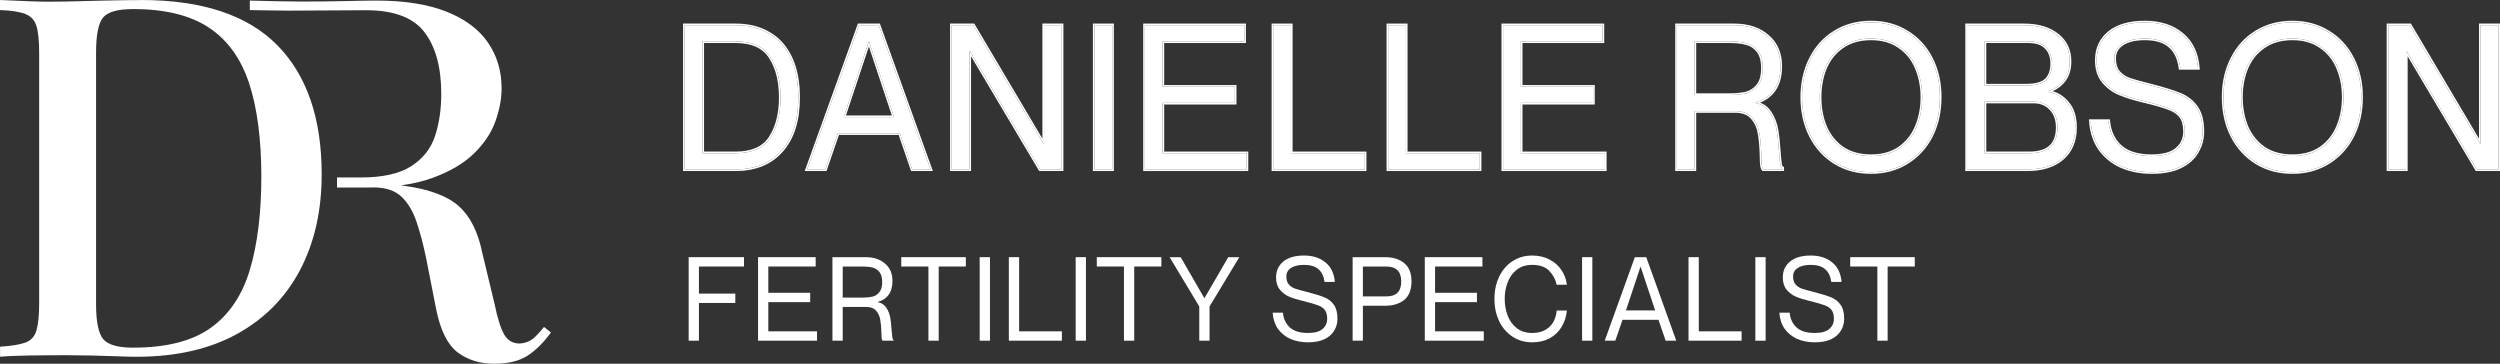 <svg xmlns="http://www.w3.org/2000/svg" viewBox="0 0 378 55" fill="white"><rect x="0" y="0" width="378" height="55" fill="#333333" stroke="none"/><path d="M283.857 40.297H279.751V38.884H289.516V40.297H285.41V51.511H283.857V40.297Z"></path><path d="M274.251 44.147C275.401 44.441 276.275 44.712 276.873 44.959C277.471 45.206 277.949 45.583 278.305 46.089C278.662 46.596 278.84 47.302 278.84 48.208C278.84 48.844 278.679 49.433 278.357 49.974C278.046 50.516 277.558 50.952 276.891 51.281C276.224 51.599 275.39 51.758 274.389 51.758C273.411 51.758 272.526 51.587 271.732 51.246C270.95 50.893 270.318 50.381 269.835 49.709C269.363 49.027 269.099 48.214 269.041 47.272H270.594C270.686 48.214 271.037 48.962 271.646 49.515C272.256 50.069 273.17 50.345 274.389 50.345C275.39 50.345 276.12 50.145 276.58 49.745C277.052 49.345 277.287 48.832 277.287 48.208C277.287 47.632 277.172 47.19 276.942 46.884C276.724 46.578 276.373 46.337 275.89 46.16C275.407 45.971 274.648 45.754 273.613 45.506C272.819 45.318 272.141 45.106 271.577 44.871C271.014 44.635 270.536 44.282 270.145 43.811C269.754 43.34 269.559 42.722 269.559 41.957C269.559 40.944 269.927 40.138 270.663 39.537C271.399 38.937 272.44 38.637 273.785 38.637C275.119 38.637 276.201 38.984 277.029 39.679C277.868 40.361 278.34 41.344 278.443 42.628H276.891C276.776 41.768 276.465 41.127 275.959 40.703C275.464 40.267 274.74 40.049 273.785 40.049C272.934 40.049 272.273 40.208 271.801 40.526C271.341 40.832 271.111 41.25 271.111 41.78C271.111 42.31 271.238 42.722 271.491 43.016C271.744 43.299 272.054 43.505 272.422 43.634C272.79 43.764 273.4 43.935 274.251 44.147Z"></path><path d="M266.962 38.884V51.511H265.409V38.884H266.962Z"></path><path d="M256.857 38.884V50.098H263.327V51.511H255.304V38.884H256.857Z"></path><path d="M245.325 48.35L244.238 51.511H242.634L247.188 38.884H248.913L253.451 51.511H251.846L250.759 48.35H245.325ZM250.259 46.937L248.068 40.35H248.034L245.843 46.937H250.259Z"></path><path d="M240.761 38.884V51.511H239.209V38.884H240.761Z"></path><path d="M235.362 43.052C235.212 42.275 234.844 41.58 234.258 40.968C233.683 40.355 232.82 40.049 231.67 40.049C230.738 40.049 229.962 40.291 229.341 40.773C228.72 41.256 228.26 41.892 227.961 42.681C227.662 43.458 227.512 44.294 227.512 45.188C227.512 46.095 227.662 46.943 227.961 47.732C228.26 48.509 228.72 49.139 229.341 49.621C229.962 50.104 230.738 50.345 231.67 50.345C232.487 50.345 233.165 50.181 233.706 49.851C234.246 49.521 234.649 49.103 234.913 48.597C235.178 48.079 235.327 47.532 235.362 46.955H236.915C236.822 47.885 236.552 48.715 236.104 49.445C235.655 50.175 235.051 50.746 234.292 51.158C233.533 51.558 232.659 51.758 231.67 51.758C230.554 51.758 229.565 51.476 228.703 50.91C227.84 50.345 227.167 49.568 226.684 48.579C226.201 47.578 225.96 46.448 225.96 45.188C225.96 43.929 226.201 42.804 226.684 41.816C227.167 40.815 227.84 40.038 228.703 39.484C229.565 38.919 230.554 38.637 231.67 38.637C232.648 38.637 233.516 38.837 234.275 39.237C235.034 39.626 235.638 40.155 236.086 40.827C236.535 41.498 236.811 42.239 236.915 43.052H235.362Z"></path><path d="M223.313 44.27V45.683H216.982V50.098H224.348V51.511H215.429V38.884H224.141V40.297H216.982V44.27H223.313Z"></path><path d="M204.517 38.884H209.416C210.624 38.884 211.59 39.184 212.314 39.785C213.05 40.373 213.418 41.297 213.418 42.557C213.418 43.817 213.05 44.747 212.314 45.347C211.59 45.936 210.624 46.23 209.416 46.23H206.069V51.511H204.517V38.884ZM206.069 44.818H209.589C210.359 44.818 210.928 44.635 211.297 44.27C211.676 43.894 211.866 43.322 211.866 42.557C211.866 41.792 211.676 41.227 211.297 40.862C210.928 40.485 210.359 40.297 209.589 40.297H206.069V44.818Z"></path><path d="M197.634 44.147C198.784 44.441 199.658 44.712 200.256 44.959C200.854 45.206 201.331 45.583 201.688 46.089C202.044 46.596 202.223 47.302 202.223 48.208C202.223 48.844 202.062 49.433 201.74 49.974C201.429 50.516 200.94 50.952 200.273 51.281C199.606 51.599 198.772 51.758 197.772 51.758C196.794 51.758 195.908 51.587 195.115 51.246C194.333 50.893 193.7 50.381 193.217 49.709C192.746 49.027 192.481 48.214 192.424 47.272H193.976C194.068 48.214 194.419 48.962 195.029 49.515C195.638 50.069 196.553 50.345 197.772 50.345C198.772 50.345 199.503 50.145 199.963 49.745C200.434 49.345 200.67 48.832 200.67 48.208C200.67 47.632 200.555 47.19 200.325 46.884C200.106 46.578 199.756 46.337 199.273 46.16C198.79 45.971 198.03 45.754 196.995 45.506C196.202 45.318 195.523 45.106 194.96 44.871C194.396 44.635 193.919 44.282 193.528 43.811C193.137 43.34 192.941 42.722 192.941 41.957C192.941 40.944 193.309 40.138 194.045 39.537C194.781 38.937 195.822 38.637 197.168 38.637C198.502 38.637 199.583 38.984 200.411 39.679C201.251 40.361 201.722 41.344 201.826 42.628H200.273C200.158 41.768 199.848 41.127 199.342 40.703C198.847 40.267 198.122 40.049 197.168 40.049C196.317 40.049 195.655 40.208 195.184 40.526C194.724 40.832 194.494 41.25 194.494 41.78C194.494 42.31 194.62 42.722 194.873 43.016C195.126 43.299 195.437 43.505 195.805 43.634C196.173 43.764 196.783 43.935 197.634 44.147Z"></path><path d="M178.518 38.884L182.089 45.065H182.124L185.712 38.884H187.385L182.883 46.337V51.511H181.33V46.337L176.845 38.884H178.518Z"></path><path d="M169.942 40.297H165.836V38.884H175.6V40.297H171.495V51.511H169.942V40.297Z"></path><path d="M164.195 38.884V51.511H162.642V38.884H164.195Z"></path><path d="M154.09 38.884V50.098H160.559V51.511H152.537V38.884H154.09Z"></path><path d="M149.682 38.884V51.511H148.129V38.884H149.682Z"></path><path d="M140.377 40.297H136.271V38.884H146.035V40.297H141.93V51.511H140.377V40.297Z"></path><path d="M125.865 38.884H130.868C132.099 38.884 133.082 39.208 133.818 39.855C134.566 40.491 134.94 41.362 134.94 42.469C134.94 43.352 134.744 44.058 134.353 44.588C133.974 45.106 133.433 45.459 132.732 45.648V45.683C133.295 45.801 133.726 46.089 134.025 46.548C134.324 47.008 134.52 47.514 134.612 48.067C134.704 48.62 134.773 49.268 134.819 50.01C134.854 50.492 134.888 50.84 134.923 51.052C134.957 51.252 135.02 51.37 135.112 51.405V51.511H133.439C133.37 51.44 133.324 51.305 133.301 51.105C133.278 50.893 133.266 50.604 133.266 50.239C133.243 49.486 133.186 48.856 133.094 48.35C133.013 47.832 132.806 47.378 132.473 46.99C132.139 46.601 131.633 46.407 130.955 46.407H127.418V51.511H125.865V38.884ZM127.418 44.994H130.506C131.047 44.994 131.518 44.947 131.921 44.853C132.335 44.747 132.68 44.523 132.956 44.182C133.243 43.84 133.387 43.328 133.387 42.645C133.387 41.963 133.243 41.45 132.956 41.109C132.68 40.768 132.335 40.55 131.921 40.456C131.518 40.35 131.047 40.297 130.506 40.297H127.418V44.994Z"></path><path d="M122.5 44.27V45.683H116.169V50.098H123.535V51.511H114.616V38.884H123.328V40.297H116.169V44.27H122.5Z"></path><path d="M111.181 44.394V45.807H105.678V51.511H104.125V38.884H112.492V40.297H105.678V44.394H111.181Z"></path><path d="M21.332 0C30.558 0 37.416 2.275 41.905 6.814C46.394 11.364 48.638 17.871 48.638 26.357C48.638 31.89 47.537 36.726 45.344 40.873C43.152 45.011 39.972 48.227 35.806 50.513C31.639 52.798 26.589 53.941 20.656 53.941C19.908 53.941 18.9 53.919 17.622 53.867C16.355 53.814 15.045 53.782 13.695 53.75C12.344 53.729 11.128 53.708 10.027 53.708C8.136 53.708 6.276 53.718 4.458 53.75C2.639 53.771 1.153 53.835 0.01 53.941V52.417C1.704 52.311 2.972 52.11 3.824 51.803C4.676 51.496 5.237 50.893 5.507 49.973C5.777 49.063 5.923 47.687 5.923 45.857V8.073C5.923 6.2 5.788 4.814 5.507 3.925C5.237 3.037 4.655 2.423 3.782 2.095C2.909 1.767 1.652 1.577 0 1.524V0C1.143 0.053 2.629 0.116 4.447 0.19C6.265 0.265 8.073 0.275 9.871 0.233C11.668 0.18 13.674 0.127 15.898 0.085C18.121 0.032 19.929 0.011 21.321 0.011L21.332 0ZM20.064 1.375C17.768 1.375 16.271 1.809 15.575 2.666C14.879 3.534 14.526 5.28 14.526 7.925V46.016C14.526 48.661 14.89 50.407 15.607 51.274C16.334 52.142 17.84 52.565 20.137 52.565C25.176 52.565 29.093 51.56 31.878 49.56C34.673 47.55 36.637 44.619 37.79 40.757C38.933 36.895 39.515 32.197 39.515 26.663C39.515 21.13 38.892 16.263 37.645 12.528C36.398 8.793 34.361 5.999 31.546 4.148C28.73 2.296 24.896 1.365 20.064 1.365V1.375Z"></path><path d="M43.663 1.61C41.585 1.588 39.611 1.567 37.772 1.525V0.086C40.328 0.171 42.884 0.213 45.461 0.234C47.85 0.234 50.136 0.213 52.308 0.16C54.48 0.107 56.007 0.086 56.911 0.086C61.15 0.086 64.683 0.647 67.499 1.758C70.315 2.879 72.413 4.435 73.785 6.445C75.157 8.455 75.842 10.751 75.842 13.344C75.842 14.92 75.531 16.581 74.907 18.338C74.284 20.094 73.193 21.713 71.655 23.215C70.107 24.718 68.018 25.945 65.369 26.908C62.73 27.871 59.363 28.358 55.269 28.358H50.957V26.834H54.521C57.867 26.834 60.423 26.263 62.189 25.12C63.956 23.977 65.161 22.454 65.784 20.549C66.408 18.645 66.719 16.528 66.719 14.19C66.719 10.18 65.868 7.069 64.174 4.858C62.48 2.646 59.54 1.546 55.342 1.546M51.092 27.046C53.638 27.151 52.817 27.257 54.355 27.384C55.903 27.511 57.202 27.628 58.241 27.723C59.29 27.829 60.257 27.956 61.161 28.104C64.901 28.612 67.634 29.627 69.348 31.151C71.073 32.675 72.258 35.013 72.902 38.155L74.772 45.922C75.219 48.101 75.707 49.657 76.227 50.567C76.746 51.477 77.536 51.942 78.585 51.942C79.385 51.889 80.04 51.646 80.57 51.223C81.09 50.789 81.651 50.196 82.253 49.434L83.303 50.27C82.16 51.847 80.954 53.021 79.708 53.815C78.461 54.598 76.788 55 74.699 55C72.611 55 70.72 54.429 69.203 53.286C67.686 52.143 66.595 49.974 65.951 46.768L64.454 39.15C64.008 36.97 63.509 35.076 62.958 33.479C62.407 31.881 61.649 30.622 60.672 29.712C59.696 28.802 58.293 28.337 56.443 28.337H51.227L51.082 27.046H51.092Z"></path><path d="M361.11 3.815H364.385L375.014 21.767H375.074V3.815H377.754V25.607H374.478L363.849 7.716H363.79V25.607H361.11V3.815Z"></path><path d="M346.602 26.034C344.558 26.034 342.741 25.547 341.154 24.571C339.585 23.596 338.365 22.255 337.491 20.548C336.618 18.821 336.181 16.87 336.181 14.696C336.181 12.522 336.618 10.581 337.491 8.875C338.365 7.148 339.585 5.806 341.154 4.851C342.741 3.876 344.558 3.388 346.602 3.388C348.647 3.388 350.453 3.876 352.021 4.851C353.609 5.806 354.84 7.148 355.713 8.875C356.586 10.581 357.023 12.522 357.023 14.696C357.023 16.87 356.586 18.821 355.713 20.548C354.84 22.255 353.609 23.596 352.021 24.571C350.453 25.547 348.647 26.034 346.602 26.034ZM346.602 23.596C348.309 23.596 349.738 23.2 350.89 22.407C352.061 21.594 352.924 20.517 353.48 19.177C354.055 17.815 354.343 16.322 354.343 14.696C354.343 13.07 354.055 11.587 353.48 10.246C352.924 8.905 352.061 7.838 350.89 7.046C349.738 6.233 348.309 5.827 346.602 5.827C344.895 5.827 343.456 6.233 342.285 7.046C341.134 7.838 340.27 8.905 339.695 10.246C339.139 11.587 338.861 13.07 338.861 14.696C338.861 16.322 339.139 17.815 339.695 19.177C340.27 20.517 341.134 21.594 342.285 22.407C343.456 23.2 344.895 23.596 346.602 23.596Z"></path><path d="M325.106 12.898C327.091 13.406 328.6 13.873 329.632 14.3C330.664 14.727 331.488 15.377 332.103 16.25C332.718 17.124 333.026 18.343 333.026 19.908C333.026 21.005 332.748 22.021 332.192 22.956C331.656 23.89 330.813 24.642 329.662 25.211C328.51 25.76 327.071 26.034 325.344 26.034C323.657 26.034 322.129 25.739 320.759 25.15C319.41 24.541 318.318 23.657 317.484 22.499C316.67 21.32 316.214 19.918 316.115 18.293H318.794C318.953 19.918 319.558 21.208 320.61 22.163C321.662 23.118 323.24 23.596 325.344 23.596C327.071 23.596 328.332 23.25 329.126 22.56C329.939 21.869 330.346 20.985 330.346 19.908C330.346 18.912 330.148 18.15 329.751 17.622C329.374 17.094 328.768 16.677 327.935 16.372C327.101 16.047 325.791 15.671 324.005 15.245C322.635 14.92 321.464 14.554 320.491 14.148C319.519 13.741 318.695 13.132 318.02 12.319C317.345 11.506 317.008 10.439 317.008 9.118C317.008 7.371 317.643 5.979 318.913 4.943C320.184 3.907 321.98 3.388 324.302 3.388C326.605 3.388 328.471 3.988 329.9 5.187C331.349 6.365 332.163 8.062 332.341 10.277H329.662C329.463 8.793 328.927 7.686 328.054 6.954C327.2 6.203 325.95 5.827 324.302 5.827C322.833 5.827 321.692 6.101 320.878 6.65C320.084 7.178 319.687 7.899 319.687 8.814C319.687 9.728 319.906 10.439 320.342 10.947C320.779 11.435 321.315 11.79 321.95 12.014C322.585 12.238 323.637 12.532 325.106 12.898Z"></path><path d="M312.942 9.301C312.942 11.536 311.84 13.04 309.637 13.812V13.873C310.848 14.076 311.84 14.645 312.615 15.58C313.389 16.494 313.776 17.724 313.776 19.268C313.776 21.259 313.131 22.814 311.84 23.931C310.55 25.049 308.794 25.607 306.57 25.607H297.4V3.815H305.975C308.139 3.815 309.836 4.313 311.066 5.309C312.317 6.284 312.942 7.615 312.942 9.301ZM306.392 12.928C307.821 12.928 308.823 12.644 309.399 12.075C309.975 11.506 310.262 10.683 310.262 9.606C310.262 8.57 309.965 7.757 309.369 7.168C308.774 6.558 307.88 6.253 306.69 6.253H300.08V12.928H306.392ZM300.08 23.169H306.838C309.677 23.169 311.096 21.869 311.096 19.268C311.096 18.089 310.759 17.145 310.084 16.433C309.429 15.722 308.545 15.367 307.434 15.367H300.08V23.169Z"></path><path d="M282.892 26.034C280.848 26.034 279.032 25.547 277.444 24.571C275.876 23.596 274.655 22.255 273.781 20.548C272.908 18.821 272.471 16.87 272.471 14.696C272.471 12.522 272.908 10.581 273.781 8.875C274.655 7.148 275.876 5.806 277.444 4.851C279.032 3.876 280.848 3.388 282.892 3.388C284.937 3.388 286.743 3.876 288.311 4.851C289.899 5.806 291.13 7.148 292.003 8.875C292.876 10.581 293.313 12.522 293.313 14.696C293.313 16.87 292.876 18.821 292.003 20.548C291.13 22.255 289.899 23.596 288.311 24.571C286.743 25.547 284.937 26.034 282.892 26.034ZM282.892 23.596C284.599 23.596 286.028 23.2 287.18 22.407C288.351 21.594 289.214 20.517 289.77 19.177C290.346 17.815 290.633 16.322 290.633 14.696C290.633 13.07 290.346 11.587 289.77 10.246C289.214 8.905 288.351 7.838 287.18 7.046C286.028 6.233 284.599 5.827 282.892 5.827C281.185 5.827 279.746 6.233 278.575 7.046C277.424 7.838 276.56 8.905 275.985 10.246C275.429 11.587 275.151 13.07 275.151 14.696C275.151 16.322 275.429 17.815 275.985 19.177C276.56 20.517 277.424 21.594 278.575 22.407C279.746 23.2 281.185 23.596 282.892 23.596Z"></path><path d="M253.541 3.815H262.175C264.299 3.815 265.996 4.374 267.267 5.491C268.557 6.589 269.202 8.092 269.202 10.002C269.202 11.526 268.865 12.745 268.19 13.66C267.535 14.554 266.602 15.163 265.391 15.489V15.55C266.364 15.753 267.108 16.25 267.624 17.043C268.14 17.835 268.477 18.709 268.636 19.664C268.795 20.619 268.914 21.737 268.994 23.017C269.053 23.85 269.113 24.449 269.172 24.815C269.232 25.16 269.341 25.364 269.5 25.425V25.607H266.612C266.493 25.485 266.413 25.252 266.373 24.906C266.334 24.541 266.314 24.043 266.314 23.413C266.274 22.113 266.175 21.026 266.016 20.152C265.877 19.258 265.52 18.475 264.944 17.805C264.369 17.134 263.495 16.799 262.324 16.799H256.221V25.607H253.541V3.815ZM256.221 14.361H261.55C262.483 14.361 263.297 14.28 263.992 14.117C264.706 13.934 265.302 13.548 265.778 12.959C266.274 12.37 266.522 11.486 266.522 10.307C266.522 9.129 266.274 8.245 265.778 7.655C265.302 7.066 264.706 6.69 263.992 6.528C263.297 6.345 262.483 6.253 261.55 6.253H256.221V14.361Z"></path><path d="M240.879 13.111V15.55H229.952V23.169H242.666V25.607H227.273V3.815H242.308V6.253H229.952V13.111H240.879Z"></path><path d="M212.573 3.815V23.169H223.738V25.607H209.893V3.815H212.573Z"></path><path d="M195.194 3.815V23.169H206.359V25.607H192.514V3.815H195.194Z"></path><path d="M186.706 13.111V15.55H175.779V23.169H188.493V25.607H173.1V3.815H188.135V6.253H175.779V13.111H186.706Z"></path><path d="M168.171 3.815V25.607H165.491V3.815H168.171Z"></path><path d="M143.895 3.815H147.17L157.799 21.767H157.859V3.815H160.538V25.607H157.263L146.634 7.716H146.574V25.607H143.895V3.815Z"></path><path d="M126.672 20.152L124.796 25.607H122.027L129.887 3.815H132.865L140.695 25.607H137.926L136.051 20.152H126.672ZM135.187 17.713L131.406 6.345H131.346L127.565 17.713H135.187Z"></path><path d="M103.525 3.815H111.236C113.201 3.815 114.888 4.242 116.298 5.095C117.727 5.928 118.818 7.168 119.573 8.814C120.327 10.439 120.704 12.41 120.704 14.726C120.704 18.201 119.86 20.883 118.173 22.773C116.506 24.663 114.194 25.607 111.236 25.607H103.525V3.815ZM106.204 23.169H111.236C113.717 23.169 115.464 22.387 116.476 20.822C117.508 19.237 118.024 17.206 118.024 14.726C118.024 12.248 117.508 10.216 116.476 8.631C115.464 7.046 113.717 6.253 111.236 6.253H106.204V23.169Z"></path><path fill-rule="evenodd" clip-rule="evenodd" d="M364.385 3.815H361.11V25.607H363.79V7.716H363.849L374.478 25.607H377.754V3.815H375.074V21.767H375.014L364.385 3.815ZM374.827 20.965L364.524 3.563H360.864V25.86H364.036V8.517L374.34 25.86H378V3.563H374.827V20.965Z"></path><path fill-rule="evenodd" clip-rule="evenodd" d="M341.027 24.788L341.026 24.787C339.418 23.787 338.167 22.411 337.273 20.665L337.272 20.664C336.379 18.897 335.935 16.906 335.935 14.696C335.935 12.487 336.379 10.506 337.272 8.759C338.166 6.992 339.418 5.615 341.027 4.635C342.657 3.634 344.518 3.136 346.602 3.136C348.686 3.136 350.537 3.634 352.147 4.635C353.776 5.615 355.038 6.991 355.932 8.759C356.825 10.506 357.269 12.487 357.269 14.696C357.269 16.906 356.825 18.897 355.932 20.664L355.931 20.665C355.037 22.412 353.776 23.787 352.149 24.787C350.538 25.789 348.686 26.287 346.602 26.287C344.518 26.287 342.657 25.789 341.027 24.788ZM352.021 24.571C353.609 23.596 354.84 22.255 355.713 20.548C356.586 18.821 357.023 16.87 357.023 14.696C357.023 12.522 356.586 10.581 355.713 8.875C354.84 7.148 353.609 5.806 352.021 4.851C350.453 3.876 348.647 3.388 346.602 3.388C344.558 3.388 342.741 3.876 341.154 4.851C339.585 5.806 338.365 7.148 337.491 8.875C336.618 10.581 336.181 12.522 336.181 14.696C336.181 16.87 336.618 18.821 337.491 20.548C338.365 22.255 339.585 23.596 341.154 24.571C342.741 25.547 344.558 26.034 346.602 26.034C348.647 26.034 350.453 25.547 352.021 24.571ZM353.253 19.077L353.254 19.076C353.815 17.749 354.097 16.291 354.097 14.696C354.097 13.102 353.815 11.653 353.254 10.348L353.254 10.346L353.253 10.345C352.716 9.049 351.884 8.021 350.754 7.256L350.752 7.255L350.75 7.254C349.648 6.476 348.27 6.079 346.602 6.079C344.934 6.079 343.546 6.476 342.423 7.255L342.422 7.255C341.312 8.02 340.478 9.048 339.921 10.346C339.38 11.652 339.107 13.101 339.107 14.696C339.107 16.291 339.38 17.75 339.921 19.077C340.478 20.374 341.312 21.413 342.423 22.198C343.545 22.957 344.934 23.344 346.602 23.344C348.272 23.344 349.65 22.956 350.752 22.198C351.883 21.413 352.716 20.374 353.253 19.078L353.253 19.077ZM342.285 22.407C341.134 21.594 340.27 20.517 339.695 19.177C339.139 17.815 338.861 16.322 338.861 14.696C338.861 13.07 339.139 11.587 339.695 10.246C340.27 8.905 341.134 7.838 342.285 7.046C343.456 6.233 344.895 5.827 346.602 5.827C348.309 5.827 349.738 6.233 350.89 7.046C352.061 7.838 352.924 8.905 353.48 10.246C354.055 11.587 354.343 13.07 354.343 14.696C354.343 16.322 354.055 17.815 353.48 19.177C352.924 20.517 352.061 21.594 350.89 22.407C349.738 23.2 348.309 23.596 346.602 23.596C344.895 23.596 343.456 23.2 342.285 22.407Z"></path><path fill-rule="evenodd" clip-rule="evenodd" d="M325.165 12.653L325.166 12.653C327.155 13.162 328.676 13.633 329.724 14.066C330.797 14.509 331.659 15.188 332.303 16.103C332.96 17.035 333.273 18.313 333.273 19.908C333.273 21.05 332.983 22.111 332.404 23.085C331.839 24.07 330.954 24.853 329.769 25.439L329.767 25.439L329.766 25.44C328.572 26.009 327.095 26.287 325.344 26.287C323.629 26.287 322.067 25.987 320.664 25.383L320.662 25.382L320.66 25.381C319.273 24.755 318.146 23.844 317.286 22.648L317.284 22.646L317.283 22.644C316.439 21.423 315.97 19.974 315.869 18.308L315.852 18.04H319.017L319.039 18.267C319.193 19.839 319.775 21.067 320.774 21.975C321.763 22.872 323.272 23.344 325.344 23.344C327.048 23.344 328.238 23.001 328.966 22.367L328.967 22.366L328.968 22.365C329.726 21.722 330.1 20.909 330.1 19.908C330.1 18.942 329.907 18.243 329.556 17.776L329.554 17.773L329.552 17.771C329.213 17.296 328.656 16.904 327.852 16.61L327.849 16.609L327.847 16.608C327.03 16.289 325.733 15.917 323.949 15.491C322.571 15.163 321.386 14.794 320.398 14.381C319.389 13.96 318.533 13.326 317.832 12.482C317.111 11.614 316.761 10.484 316.761 9.118C316.761 7.299 317.427 5.832 318.76 4.746C320.089 3.661 321.948 3.136 324.302 3.136C326.647 3.136 328.572 3.747 330.055 4.991C331.565 6.22 332.404 7.986 332.587 10.256L332.609 10.529H329.447L329.417 10.311C329.225 8.871 328.71 7.83 327.898 7.15L327.895 7.148L327.893 7.146C327.101 6.448 325.918 6.079 324.302 6.079C322.859 6.079 321.772 6.349 321.014 6.86L321.013 6.861C320.284 7.346 319.934 7.991 319.934 8.814C319.934 9.687 320.142 10.331 320.526 10.779C320.933 11.233 321.433 11.565 322.03 11.775C322.654 11.995 323.696 12.287 325.165 12.653ZM320.342 10.947C319.906 10.439 319.687 9.728 319.687 8.814C319.687 7.899 320.084 7.178 320.878 6.65C321.692 6.101 322.833 5.827 324.302 5.827C325.95 5.827 327.2 6.203 328.054 6.954C328.927 7.686 329.463 8.793 329.662 10.277H332.341C332.334 10.192 332.327 10.108 332.318 10.024C332.099 7.933 331.293 6.32 329.9 5.187C328.471 3.988 326.605 3.388 324.302 3.388C321.98 3.388 320.184 3.907 318.913 4.943C317.643 5.979 317.008 7.371 317.008 9.118C317.008 10.439 317.345 11.506 318.02 12.319C318.695 13.132 319.519 13.741 320.491 14.148C321.464 14.554 322.635 14.92 324.005 15.245C325.791 15.671 327.101 16.047 327.935 16.372C328.768 16.677 329.374 17.094 329.751 17.622C330.148 18.15 330.346 18.912 330.346 19.908C330.346 20.985 329.939 21.869 329.126 22.56C328.332 23.25 327.071 23.596 325.344 23.596C323.24 23.596 321.662 23.118 320.61 22.163C319.558 21.208 318.953 19.918 318.794 18.293H316.115C316.12 18.377 316.126 18.461 316.133 18.545C316.262 20.064 316.713 21.381 317.484 22.499C318.318 23.657 319.41 24.541 320.759 25.15C322.129 25.739 323.657 26.034 325.344 26.034C327.071 26.034 328.51 25.76 329.662 25.211C330.813 24.642 331.656 23.89 332.192 22.956C332.748 22.021 333.026 21.005 333.026 19.908C333.026 18.343 332.718 17.124 332.103 16.25C331.488 15.377 330.664 14.727 329.632 14.3C328.6 13.873 327.091 13.406 325.106 12.898C323.637 12.532 322.585 12.238 321.95 12.014C321.315 11.79 320.779 11.435 320.342 10.947Z"></path><path fill-rule="evenodd" clip-rule="evenodd" d="M309.979 13.683C311.954 12.878 312.942 11.418 312.942 9.301C312.942 7.615 312.317 6.284 311.066 5.309C309.836 4.313 308.139 3.815 305.975 3.815H297.4V25.607H306.57C308.794 25.607 310.55 25.049 311.84 23.931C313.131 22.814 313.776 21.259 313.776 19.268C313.776 17.724 313.389 16.494 312.615 15.58C311.919 14.74 311.047 14.195 309.998 13.946C309.887 13.92 309.774 13.897 309.659 13.877C309.652 13.876 309.644 13.874 309.637 13.873V13.812C309.641 13.811 309.644 13.81 309.648 13.809C309.761 13.769 309.871 13.727 309.979 13.683ZM310.372 13.786C311.33 14.076 312.142 14.62 312.801 15.415C313.624 16.387 314.022 17.68 314.022 19.268C314.022 21.321 313.354 22.951 312 24.124C310.653 25.291 308.833 25.86 306.57 25.86H297.154V3.563H305.975C308.172 3.563 309.93 4.068 311.218 5.109C312.531 6.135 313.189 7.541 313.189 9.301C313.189 10.463 312.902 11.454 312.313 12.257C311.844 12.897 311.193 13.405 310.372 13.786ZM309.399 12.075C308.823 12.644 307.821 12.928 306.392 12.928H300.08V6.253H306.69C307.88 6.253 308.774 6.558 309.369 7.168C309.965 7.757 310.262 8.57 310.262 9.606C310.262 10.683 309.975 11.506 309.399 12.075ZM300.326 6.506H306.69C307.843 6.506 308.662 6.801 309.195 7.346L309.196 7.348L309.198 7.349C309.735 7.881 310.016 8.622 310.016 9.606C310.016 10.637 309.742 11.386 309.228 11.893C308.723 12.392 307.803 12.676 306.392 12.676H300.326V6.506ZM306.838 23.169H300.08V15.367H307.434C308.545 15.367 309.429 15.722 310.084 16.433C310.759 17.145 311.096 18.089 311.096 19.268C311.096 21.869 309.677 23.169 306.838 23.169ZM300.326 15.619H307.434C308.49 15.619 309.304 15.954 309.904 16.606L309.906 16.608L309.907 16.609C310.529 17.265 310.85 18.142 310.85 19.268C310.85 20.522 310.509 21.418 309.867 22.006C309.221 22.598 308.226 22.917 306.838 22.917H300.326V15.619Z"></path><path fill-rule="evenodd" clip-rule="evenodd" d="M277.317 24.788L277.316 24.787C275.708 23.787 274.457 22.411 273.563 20.665L273.563 20.664C272.669 18.897 272.225 16.906 272.225 14.696C272.225 12.486 272.669 10.505 273.563 8.758C274.457 6.991 275.708 5.615 277.317 4.635C278.947 3.634 280.808 3.136 282.892 3.136C284.976 3.136 286.827 3.634 288.437 4.635C290.066 5.615 291.328 6.991 292.222 8.759C293.116 10.506 293.559 12.487 293.559 14.696C293.559 16.906 293.115 18.897 292.222 20.664L292.221 20.665C291.328 22.412 290.066 23.787 288.439 24.787C286.828 25.789 284.977 26.287 282.892 26.287C280.808 26.287 278.947 25.789 277.317 24.788ZM288.311 24.571C289.899 23.596 291.13 22.255 292.003 20.548C292.876 18.821 293.313 16.87 293.313 14.696C293.313 12.522 292.876 10.581 292.003 8.875C291.13 7.148 289.899 5.806 288.311 4.851C286.743 3.876 284.937 3.388 282.892 3.388C280.848 3.388 279.032 3.876 277.444 4.851C275.876 5.806 274.655 7.148 273.781 8.875C272.908 10.581 272.471 12.522 272.471 14.696C272.471 16.87 272.908 18.821 273.781 20.548C274.655 22.255 275.876 23.596 277.444 24.571C279.032 25.547 280.848 26.034 282.892 26.034C284.937 26.034 286.743 25.547 288.311 24.571ZM289.543 19.077L289.544 19.076C290.105 17.749 290.387 16.291 290.387 14.696C290.387 13.102 290.105 11.653 289.544 10.348L289.544 10.346L289.543 10.345C289.006 9.049 288.174 8.021 287.044 7.256L287.042 7.255L287.04 7.254C285.938 6.476 284.56 6.079 282.892 6.079C281.224 6.079 279.836 6.476 278.713 7.255L278.713 7.255C277.602 8.02 276.768 9.048 276.211 10.346C275.67 11.652 275.398 13.101 275.398 14.696C275.398 16.291 275.67 17.75 276.211 19.077C276.769 20.375 277.602 21.413 278.713 22.198C279.836 22.957 281.224 23.344 282.892 23.344C284.562 23.344 285.94 22.956 287.042 22.198C288.173 21.413 289.006 20.374 289.543 19.078L289.543 19.077ZM278.575 22.407C277.424 21.594 276.56 20.517 275.985 19.177C275.429 17.815 275.151 16.322 275.151 14.696C275.151 13.07 275.429 11.587 275.985 10.246C276.56 8.905 277.424 7.838 278.575 7.046C279.746 6.233 281.185 5.827 282.892 5.827C284.599 5.827 286.028 6.233 287.18 7.046C288.351 7.838 289.214 8.905 289.77 10.246C290.346 11.587 290.633 13.07 290.633 14.696C290.633 16.322 290.346 17.815 289.77 19.177C289.214 20.517 288.351 21.594 287.18 22.407C286.028 23.2 284.599 23.596 282.892 23.596C281.185 23.596 279.746 23.2 278.575 22.407Z"></path><path fill-rule="evenodd" clip-rule="evenodd" d="M262.175 3.815H253.541V25.607H256.221V16.799H262.324C263.495 16.799 264.369 17.134 264.944 17.805C265.52 18.475 265.877 19.258 266.016 20.152C266.175 21.026 266.274 22.113 266.314 23.413C266.314 24.043 266.334 24.541 266.373 24.906C266.413 25.252 266.493 25.485 266.612 25.607H269.5V25.425C269.461 25.41 269.426 25.387 269.393 25.355C269.291 25.257 269.217 25.077 269.172 24.815C269.113 24.449 269.053 23.85 268.994 23.017C268.914 21.737 268.795 20.619 268.636 19.664C268.477 18.709 268.14 17.835 267.624 17.043C267.175 16.353 266.553 15.887 265.758 15.643C265.644 15.609 265.528 15.579 265.407 15.553C265.402 15.552 265.396 15.551 265.391 15.55V15.489C265.395 15.487 265.4 15.486 265.404 15.485C265.523 15.453 265.64 15.418 265.754 15.38C266.79 15.036 267.602 14.462 268.19 13.66C268.865 12.745 269.202 11.526 269.202 10.002C269.202 8.092 268.557 6.589 267.267 5.491C265.996 4.374 264.299 3.815 262.175 3.815ZM267.426 5.299C266.1 4.133 264.341 3.563 262.175 3.563H253.295V25.86H256.467V17.051H262.324C263.45 17.051 264.245 17.372 264.759 17.971C265.304 18.606 265.641 19.344 265.773 20.191L265.773 20.195L265.774 20.198C265.929 21.054 266.028 22.126 266.067 23.417C266.068 24.049 266.087 24.556 266.129 24.934L266.129 24.936C266.169 25.29 266.255 25.599 266.437 25.786L266.51 25.86H269.746V25.25L269.586 25.188C269.578 25.185 269.551 25.172 269.515 25.105C269.478 25.037 269.442 24.93 269.415 24.772C269.358 24.419 269.299 23.831 269.239 23C269.16 21.714 269.04 20.588 268.879 19.622C268.715 18.633 268.365 17.725 267.829 16.903C267.406 16.253 266.839 15.789 266.136 15.509C267.071 15.144 267.824 14.579 268.386 13.812C269.103 12.841 269.448 11.563 269.448 10.002C269.448 8.028 268.778 6.45 267.426 5.299ZM261.55 14.361H256.221V6.253H261.55C262.483 6.253 263.297 6.345 263.992 6.528C264.706 6.69 265.302 7.066 265.778 7.655C266.274 8.245 266.522 9.129 266.522 10.307C266.522 11.486 266.274 12.37 265.778 12.959C265.302 13.548 264.706 13.934 263.992 14.117C263.297 14.28 262.483 14.361 261.55 14.361ZM263.934 13.872C263.263 14.028 262.469 14.108 261.55 14.108H256.467V6.506H261.55C262.468 6.506 263.26 6.596 263.93 6.772L263.934 6.773L263.938 6.774C264.598 6.924 265.146 7.269 265.588 7.816L265.59 7.818L265.591 7.82C266.033 8.345 266.276 9.159 266.276 10.307C266.276 11.455 266.033 12.269 265.591 12.794L265.59 12.796L265.588 12.798C265.145 13.346 264.596 13.702 263.934 13.872Z"></path><path fill-rule="evenodd" clip-rule="evenodd" d="M240.879 13.111H229.952V6.253H242.308V3.815H227.273V25.607H242.666V23.169H229.952V15.55H240.879V13.111ZM230.199 15.802V22.917H242.912V25.86H227.026V3.563H242.555V6.506H230.199V12.859H241.126V15.802H230.199Z"></path><path fill-rule="evenodd" clip-rule="evenodd" d="M212.573 3.815H209.893V25.607H223.738V23.169H212.573V3.815ZM212.82 22.917V3.563H209.647V25.86H223.985V22.917H212.82Z"></path><path fill-rule="evenodd" clip-rule="evenodd" d="M195.194 3.815H192.514V25.607H206.359V23.169H195.194V3.815ZM195.44 22.917V3.563H192.268V25.86H206.605V22.917H195.44Z"></path><path fill-rule="evenodd" clip-rule="evenodd" d="M186.706 13.111H175.779V6.253H188.135V3.815H173.1V25.607H188.493V23.169H175.779V15.55H186.706V13.111ZM176.026 15.802V22.917H188.739V25.86H172.853V3.563H188.382V6.506H176.026V12.859H186.953V15.802H176.026Z"></path><path fill-rule="evenodd" clip-rule="evenodd" d="M168.171 3.815H165.491V25.607H168.171V3.815ZM168.417 3.563V25.86H165.245V3.563H168.417Z"></path><path fill-rule="evenodd" clip-rule="evenodd" d="M147.17 3.815H143.895V25.607H146.574V7.716H146.634L157.263 25.607H160.538V3.815H157.859V21.767H157.799L147.17 3.815ZM157.612 20.965L147.309 3.563H143.648V25.86H146.821V8.517L157.125 25.86H160.785V3.563H157.612V20.965Z"></path><path fill-rule="evenodd" clip-rule="evenodd" d="M124.796 25.607L126.672 20.152H136.051L137.926 25.607H140.695L132.865 3.815H129.887L122.027 25.607H124.796ZM135.876 20.404L137.752 25.86H141.049L133.037 3.563H129.716L121.673 25.86H124.971L126.846 20.404H135.876ZM135.187 17.713H127.565L131.346 6.345H131.406L135.187 17.713ZM134.843 17.461L131.376 7.038L127.909 17.461H134.843Z"></path><path fill-rule="evenodd" clip-rule="evenodd" d="M111.236 3.815H103.525V25.607H111.236C114.194 25.607 116.506 24.663 118.173 22.773C119.86 20.883 120.704 18.201 120.704 14.726C120.704 12.41 120.327 10.439 119.573 8.814C118.818 7.168 117.727 5.928 116.298 5.095C114.888 4.242 113.201 3.815 111.236 3.815ZM119.796 8.707C120.569 10.374 120.951 12.384 120.951 14.726C120.951 18.241 120.097 20.992 118.355 22.943C116.633 24.895 114.248 25.86 111.236 25.86H103.278V3.563H111.236C113.236 3.563 114.967 3.997 116.421 4.877C117.897 5.738 119.022 7.018 119.796 8.707ZM111.236 23.169H106.204V6.253H111.236C113.717 6.253 115.464 7.046 116.476 8.631C117.508 10.216 118.024 12.248 118.024 14.726C118.024 17.206 117.508 19.237 116.476 20.822C115.464 22.387 113.717 23.169 111.236 23.169ZM106.451 6.506H111.236C113.666 6.506 115.318 7.279 116.27 8.769L116.271 8.77L116.271 8.771C117.269 10.303 117.778 12.283 117.778 14.726C117.778 17.171 117.269 19.15 116.271 20.682L116.271 20.683C115.319 22.153 113.667 22.917 111.236 22.917H106.451V6.506Z"></path></svg>